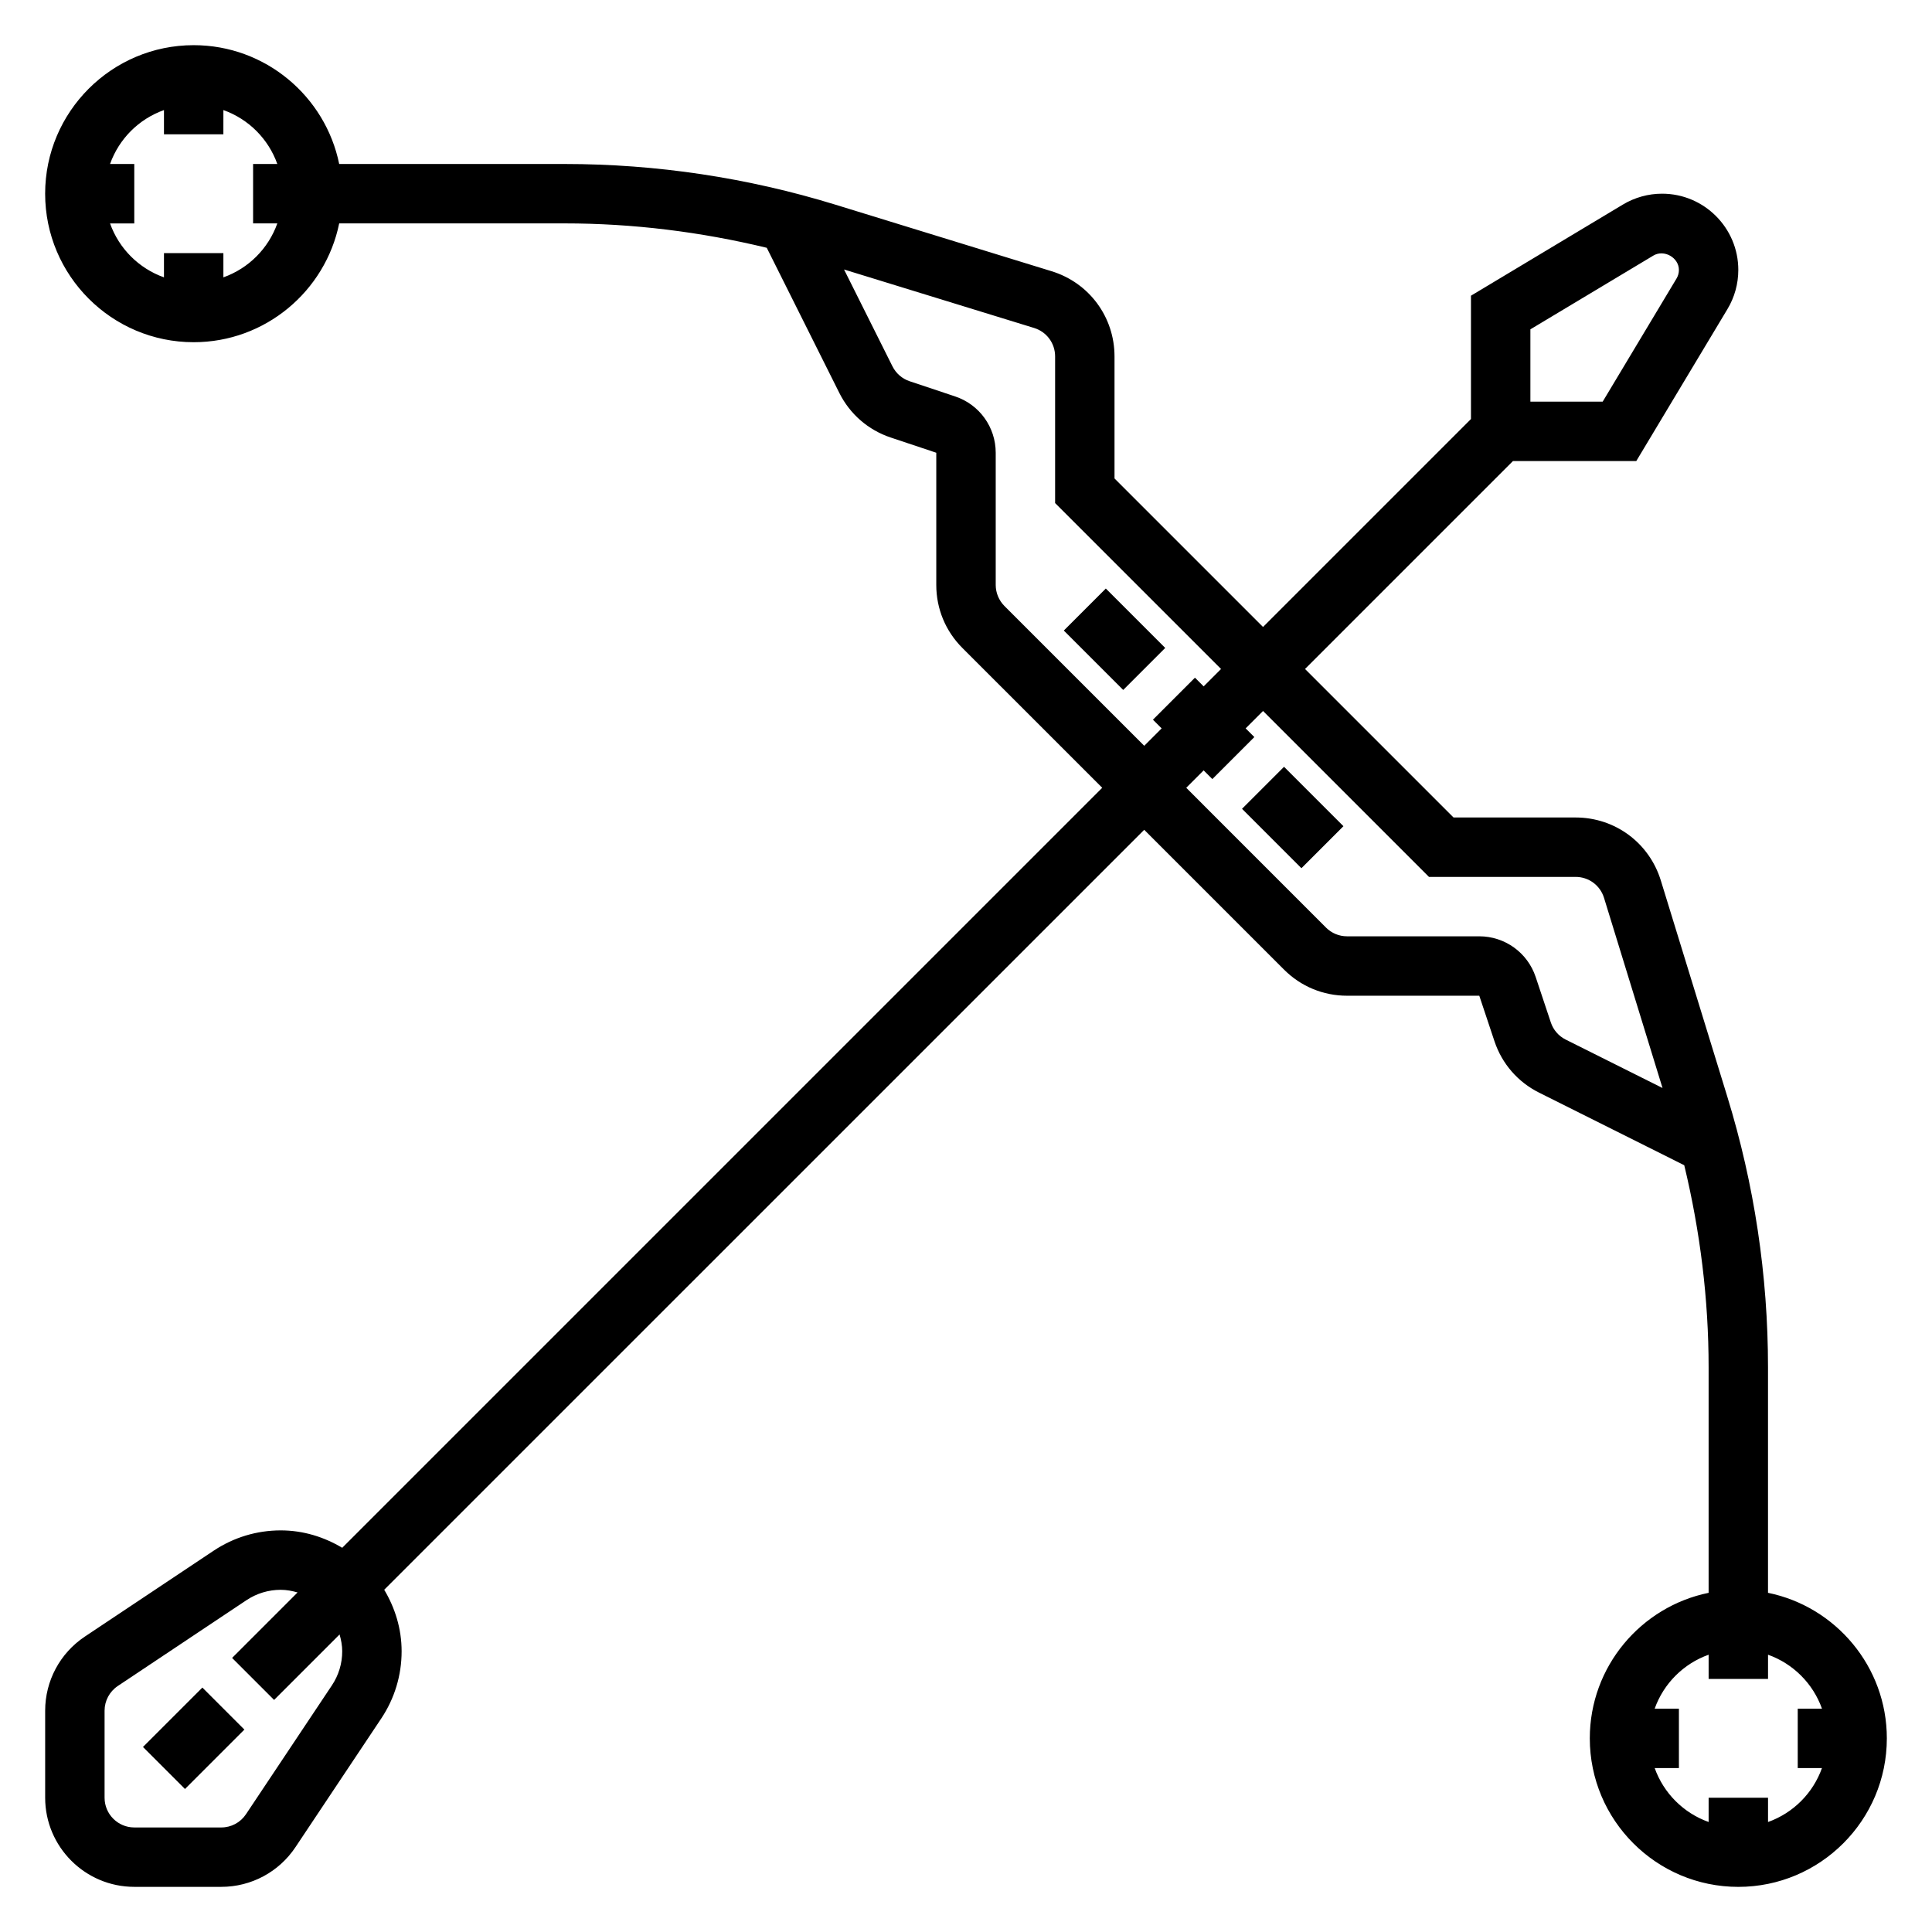 <?xml version="1.0" encoding="UTF-8"?>
<!-- The Best Svg Icon site in the world: iconSvg.co, Visit us! https://iconsvg.co -->
<svg fill="#000000" width="800px" height="800px" version="1.1" viewBox="144 144 512 512" xmlns="http://www.w3.org/2000/svg">
 <g>
  <path d="m612.54 566.11v-59.75c0-24.348-3.629-48.484-10.793-71.762l-17.617-57.277c-3.078-9.973-12.137-16.68-22.578-16.68h-32.348l-39.359-39.359 55.105-55.105h32.684l24.152-40.25c1.891-3.137 2.883-6.734 2.883-10.395 0-11.141-9.062-20.203-20.199-20.203-3.66 0-7.258 1-10.391 2.883l-40.258 24.152v32.684l-55.105 55.105-39.359-39.359v-32.34c0-10.422-6.699-19.508-16.672-22.578l-57.285-17.633c-23.277-7.156-47.422-10.785-71.762-10.785h-59.75c-3.66-17.941-19.562-31.488-38.566-31.488-21.703 0-39.359 17.656-39.359 39.359s17.656 39.359 39.359 39.359c19.004 0 34.906-13.547 38.566-31.488h59.75c18.082 0 36.023 2.234 53.562 6.465l19.223 38.453c2.816 5.637 7.668 9.848 13.656 11.84l12.043 4.023v35.039c0 6.305 2.457 12.242 6.918 16.695l37.059 37.055-201.41 201.41c-4.797-2.863-10.32-4.613-16.297-4.613-6.344 0-12.484 1.859-17.773 5.383l-34.133 22.758c-6.582 4.387-10.52 11.73-10.52 19.645v23.062c0 13.02 10.598 23.617 23.617 23.617h23.066c7.91 0 15.258-3.93 19.648-10.516l22.75-34.125c3.523-5.285 5.383-11.426 5.383-17.785 0-5.977-1.746-11.508-4.613-16.305l201.41-201.4 37.055 37.055c4.453 4.461 10.391 6.918 16.703 6.918h35.039l4.016 12.043c1.992 5.984 6.203 10.832 11.848 13.648l38.453 19.23c4.219 17.543 6.457 35.48 6.457 53.566v59.75c-17.941 3.66-31.488 19.555-31.488 38.566 0 21.703 17.656 39.359 39.359 39.359s39.359-17.656 39.359-39.359c0-19.008-13.547-34.91-31.488-38.57zm-409.34-348.61v-6.422h-15.746v6.422c-6.668-2.375-11.918-7.625-14.293-14.293h6.422v-15.746h-6.422c2.375-6.668 7.625-11.918 14.293-14.293v6.422h15.742l0.004-6.422c6.668 2.375 11.918 7.625 14.293 14.293h-6.422v15.742h6.422c-2.375 6.672-7.625 11.922-14.293 14.297zm346.37 13.777 32.613-19.562c2.828-1.676 6.746 0.559 6.746 3.82 0 0.812-0.219 1.598-0.637 2.289l-19.562 32.613h-19.16zm-139.39 73.312c-1.465-1.473-2.305-3.496-2.305-5.566v-35.039c0-6.785-4.328-12.793-10.762-14.926l-12.043-4.023c-2-0.668-3.613-2.078-4.559-3.953l-12.832-25.664 50.375 15.5c3.328 1.027 5.562 4.059 5.562 7.539v38.863l43.973 43.965-4.609 4.613-2.305-2.305-11.133 11.133 2.305 2.305-4.613 4.613zm-175.49 277.02c0 3.227-0.945 6.359-2.738 9.035l-22.758 34.133c-1.461 2.207-3.906 3.516-6.543 3.516h-23.066c-4.336 0-7.871-3.527-7.871-7.871v-23.066c0-2.637 1.316-5.086 3.504-6.551l34.125-22.758c2.699-1.789 5.824-2.731 9.051-2.731 1.559 0 3.039 0.293 4.465 0.699l-17.352 17.352 11.133 11.133 17.352-17.352c0.406 1.43 0.699 2.902 0.699 4.461zm320.29-166.67-4.016-12.043c-2.148-6.434-8.156-10.766-14.941-10.766h-35.039c-2.102 0-4.086-0.82-5.574-2.305l-37.043-37.055 4.613-4.613 2.305 2.305 11.133-11.133-2.309-2.301 4.613-4.613 43.973 43.973h38.863c3.481 0 6.504 2.234 7.527 5.559l15.5 50.383-25.664-12.832c-1.879-0.945-3.281-2.57-3.941-4.559zm57.566 211.91v-6.426h-15.742v6.422c-6.668-2.379-11.918-7.629-14.297-14.297l6.422 0.004v-15.742h-6.422c2.379-6.668 7.629-11.918 14.297-14.297v6.422h15.742v-6.422c6.668 2.379 11.918 7.629 14.297 14.297h-6.426v15.742h6.422c-2.375 6.668-7.625 11.918-14.293 14.297z"/>
  <path d="m473.15 358.34 11.133-11.133 15.742 15.742-11.133 11.133z"/>
  <path d="m425.92 311.1 11.133-11.133 15.742 15.742-11.133 11.133z"/>
  <path d="m181.89 606.97 15.742-15.742 11.133 11.133-15.742 15.742z"/>
 </g>
</svg>